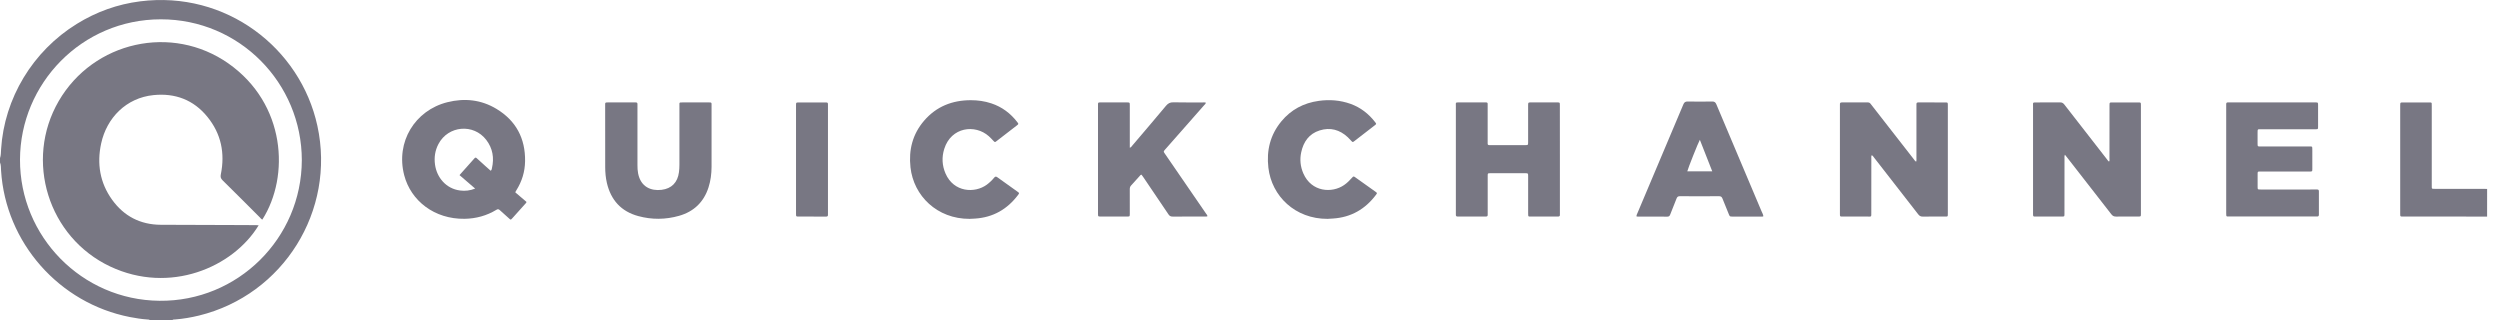 <svg width="125" height="16" viewBox="0 0 125 16" fill="none" xmlns="http://www.w3.org/2000/svg">
<g clip-path="url(#clip0_3463_27883)">
<path d="M0 7.907C0.05 7.764 0.045 7.614 0.054 7.468C0.214 4.911 1.635 2.556 3.843 1.193C4.817 0.591 5.872 0.211 7.008 0.067C11.282 -0.476 15.018 2.379 15.87 6.295C16.792 10.533 14.168 14.74 9.956 15.776C9.557 15.873 9.153 15.943 8.742 15.974C8.702 15.976 8.658 15.969 8.625 16C8.245 16 7.865 16 7.485 16C7.449 15.975 7.407 15.977 7.367 15.974C7.075 15.954 6.786 15.909 6.498 15.853C2.969 15.166 0.279 12.144 0.053 8.527C0.045 8.392 0.054 8.252 0 8.122C0 8.051 0 7.979 0 7.907ZM15.091 8.012C15.09 4.156 11.977 0.962 8.04 0.966C4.084 0.968 1.013 4.183 1 7.976C0.987 11.822 4.088 15.001 7.973 15.039C11.886 15.079 15.077 11.922 15.091 8.012Z" fill="#787783"/>
<path d="M124.355 10.831C123.955 10.829 123.555 10.828 123.155 10.828C122.155 10.828 121.154 10.828 120.154 10.828C120.012 10.828 120.01 10.827 120.01 10.686C120.009 10.403 120.01 10.122 120.01 9.84C120.01 8.348 120.01 6.857 120.01 5.366C120.01 5.335 120.01 5.304 120.01 5.273C120.012 5.123 120.012 5.123 120.162 5.122C120.588 5.12 121.014 5.122 121.439 5.122C121.47 5.122 121.5 5.123 121.531 5.124C121.568 5.126 121.586 5.146 121.586 5.183C121.586 5.229 121.588 5.276 121.588 5.322C121.588 6.608 121.588 7.895 121.588 9.181C121.588 9.212 121.588 9.243 121.588 9.274C121.588 9.452 121.577 9.442 121.755 9.442C122.555 9.442 123.355 9.442 124.156 9.442C124.223 9.442 124.289 9.444 124.356 9.447C124.355 9.907 124.355 10.369 124.355 10.831Z" fill="#787783"/>
<path d="M25.766 9.619C25.95 9.776 26.137 9.935 26.319 10.09C26.327 10.135 26.297 10.153 26.278 10.175C26.059 10.42 25.839 10.663 25.62 10.908C25.527 11.01 25.535 10.995 25.441 10.912C25.293 10.778 25.141 10.647 24.995 10.511C24.94 10.46 24.896 10.443 24.824 10.488C24.335 10.786 23.8 10.931 23.23 10.94C21.723 10.963 20.544 10.04 20.211 8.764C19.775 7.095 20.749 5.516 22.371 5.11C23.227 4.896 24.06 4.983 24.823 5.444C25.801 6.034 26.271 6.921 26.254 8.062C26.246 8.587 26.097 9.072 25.817 9.516C25.803 9.538 25.791 9.56 25.779 9.582C25.771 9.591 25.77 9.601 25.766 9.619ZM22.975 8.755C23.233 8.465 23.479 8.191 23.724 7.915C23.765 7.868 23.796 7.872 23.838 7.912C23.982 8.044 24.127 8.174 24.272 8.305C24.359 8.383 24.447 8.46 24.533 8.537C24.587 8.502 24.587 8.451 24.597 8.409C24.715 7.895 24.637 7.418 24.314 6.996C23.68 6.165 22.407 6.277 21.922 7.202C21.751 7.527 21.701 7.872 21.751 8.232C21.841 8.875 22.301 9.434 23.003 9.525C23.254 9.558 23.498 9.532 23.758 9.429C23.489 9.198 23.238 8.983 22.975 8.755Z" fill="#787783"/>
<path d="M95.807 8.085C95.831 8.021 95.822 7.964 95.822 7.91C95.823 7.054 95.822 6.197 95.822 5.341C95.822 5.3 95.824 5.259 95.822 5.218C95.816 5.143 95.851 5.12 95.922 5.12C96.112 5.123 96.302 5.121 96.492 5.121C96.753 5.121 97.015 5.12 97.277 5.123C97.387 5.124 97.389 5.127 97.392 5.234C97.394 5.26 97.392 5.286 97.392 5.311C97.392 7.086 97.392 8.86 97.392 10.635C97.392 10.852 97.403 10.828 97.204 10.828C96.85 10.829 96.495 10.824 96.141 10.83C96.037 10.832 95.974 10.797 95.911 10.716C95.176 9.768 94.437 8.822 93.699 7.874C93.668 7.835 93.645 7.788 93.588 7.759C93.552 7.815 93.567 7.877 93.567 7.935C93.565 8.827 93.567 9.72 93.565 10.612C93.565 10.866 93.583 10.826 93.355 10.828C92.944 10.83 92.533 10.829 92.123 10.828C91.998 10.828 91.996 10.825 91.996 10.7C91.994 10.176 91.996 9.653 91.996 9.13C91.996 7.868 91.996 6.606 91.996 5.345C91.996 5.304 91.998 5.263 91.996 5.222C91.99 5.15 92.019 5.121 92.093 5.121C92.529 5.124 92.966 5.124 93.402 5.121C93.484 5.121 93.518 5.175 93.559 5.228C93.855 5.608 94.152 5.989 94.448 6.369C94.862 6.899 95.273 7.429 95.688 7.959C95.72 8 95.746 8.05 95.807 8.085Z" fill="#787783"/>
<path d="M103.245 7.735C103.213 7.815 103.225 7.871 103.225 7.925C103.223 8.817 103.223 9.71 103.223 10.602C103.223 10.638 103.225 10.674 103.223 10.71C103.221 10.824 103.22 10.827 103.1 10.828C102.659 10.829 102.217 10.829 101.776 10.828C101.656 10.828 101.656 10.826 101.652 10.71C101.651 10.684 101.652 10.659 101.652 10.633C101.652 8.858 101.652 7.084 101.652 5.309C101.652 5.114 101.62 5.123 101.845 5.122C102.23 5.122 102.615 5.124 103 5.119C103.099 5.118 103.158 5.151 103.218 5.228C103.926 6.141 104.635 7.051 105.345 7.961C105.376 8.001 105.402 8.047 105.453 8.08C105.489 8.03 105.473 7.972 105.473 7.92C105.475 7.069 105.475 6.217 105.475 5.366C105.475 5.335 105.475 5.304 105.475 5.273C105.476 5.123 105.476 5.122 105.626 5.122C106.052 5.12 106.478 5.12 106.905 5.122C107.044 5.122 107.046 5.124 107.046 5.268C107.046 7.074 107.046 8.879 107.046 10.684C107.046 10.826 107.044 10.827 106.902 10.827C106.537 10.828 106.173 10.823 105.808 10.829C105.699 10.831 105.631 10.797 105.565 10.711C104.842 9.778 104.115 8.849 103.39 7.918C103.347 7.863 103.302 7.807 103.245 7.735Z" fill="#787783"/>
<path d="M77.995 7.977C77.995 8.859 77.995 9.741 77.995 10.622C77.995 10.658 77.993 10.694 77.995 10.73C78.002 10.803 77.969 10.829 77.896 10.828C77.712 10.825 77.527 10.826 77.342 10.826C77.085 10.826 76.829 10.828 76.572 10.826C76.413 10.826 76.407 10.854 76.407 10.657C76.407 10.073 76.407 9.488 76.407 8.904C76.407 8.868 76.407 8.832 76.407 8.796C76.405 8.664 76.405 8.661 76.268 8.661C75.682 8.66 75.097 8.66 74.512 8.661C74.387 8.661 74.385 8.664 74.385 8.79C74.383 9.399 74.385 10.01 74.385 10.62C74.385 10.656 74.382 10.692 74.385 10.728C74.39 10.8 74.363 10.828 74.288 10.828C73.821 10.825 73.354 10.825 72.887 10.828C72.81 10.828 72.788 10.794 72.793 10.725C72.796 10.694 72.793 10.664 72.793 10.633C72.793 8.859 72.793 7.084 72.793 5.31C72.793 5.115 72.758 5.12 72.983 5.12C73.389 5.12 73.794 5.12 74.2 5.12C74.236 5.12 74.272 5.121 74.308 5.121C74.356 5.121 74.386 5.141 74.383 5.193C74.382 5.229 74.383 5.265 74.383 5.301C74.383 5.89 74.383 6.481 74.383 7.07C74.383 7.106 74.385 7.142 74.383 7.178C74.381 7.238 74.413 7.257 74.468 7.256C74.622 7.255 74.776 7.256 74.93 7.256C75.372 7.256 75.813 7.256 76.255 7.256C76.404 7.256 76.405 7.255 76.406 7.102C76.406 6.523 76.406 5.943 76.406 5.364C76.406 5.328 76.406 5.292 76.406 5.256C76.409 5.123 76.409 5.121 76.543 5.12C76.98 5.119 77.416 5.119 77.853 5.12C77.991 5.12 77.993 5.123 77.993 5.268C77.995 6.171 77.995 7.075 77.995 7.977Z" fill="#787783"/>
<path d="M111.31 7.968C111.31 7.092 111.31 6.215 111.31 5.337C111.31 5.296 111.312 5.255 111.31 5.214C111.307 5.151 111.329 5.117 111.397 5.12C111.433 5.123 111.469 5.12 111.505 5.12C112.906 5.12 114.308 5.12 115.708 5.12C115.729 5.12 115.749 5.12 115.77 5.12C115.902 5.123 115.904 5.123 115.904 5.259C115.906 5.613 115.906 5.966 115.904 6.32C115.904 6.462 115.903 6.463 115.759 6.463C114.881 6.463 114.004 6.463 113.126 6.463C113.105 6.463 113.085 6.463 113.064 6.463C112.883 6.464 112.878 6.436 112.879 6.645C112.879 6.825 112.878 7.005 112.879 7.184C112.881 7.323 112.882 7.324 113.027 7.324C113.823 7.324 114.618 7.324 115.414 7.324C115.627 7.324 115.614 7.293 115.616 7.519C115.616 7.827 115.617 8.134 115.616 8.442C115.616 8.576 115.613 8.577 115.478 8.577C114.677 8.577 113.877 8.577 113.076 8.578C112.866 8.578 112.881 8.55 112.881 8.778C112.881 8.963 112.879 9.148 112.881 9.333C112.882 9.474 112.883 9.475 113.026 9.475C113.857 9.475 114.689 9.475 115.521 9.475C115.628 9.475 115.736 9.478 115.844 9.474C115.913 9.471 115.947 9.493 115.945 9.569C115.943 9.954 115.943 10.338 115.945 10.723C115.945 10.792 115.926 10.831 115.851 10.824C115.82 10.822 115.789 10.824 115.758 10.824C114.336 10.824 112.914 10.824 111.493 10.824C111.488 10.824 111.483 10.824 111.478 10.824C111.32 10.822 111.31 10.855 111.31 10.657C111.31 9.764 111.31 8.867 111.31 7.968Z" fill="#787783"/>
<path d="M60.375 10.809C60.324 10.837 60.278 10.827 60.234 10.827C59.7 10.828 59.166 10.824 58.632 10.829C58.532 10.831 58.476 10.797 58.421 10.715C58.005 10.092 57.583 9.474 57.163 8.854C57.135 8.812 57.104 8.772 57.075 8.733C57.022 8.741 57.002 8.781 56.975 8.81C56.837 8.962 56.703 9.117 56.562 9.266C56.508 9.322 56.488 9.381 56.489 9.458C56.492 9.869 56.49 10.279 56.49 10.689C56.49 10.824 56.489 10.827 56.355 10.827C55.919 10.828 55.483 10.828 55.046 10.827C54.903 10.827 54.901 10.825 54.9 10.684C54.899 10.258 54.9 9.833 54.9 9.407C54.9 8.079 54.9 6.75 54.9 5.423C54.9 5.387 54.9 5.351 54.9 5.315C54.903 5.113 54.874 5.12 55.087 5.12C55.493 5.12 55.898 5.12 56.304 5.12C56.314 5.12 56.325 5.12 56.335 5.12C56.489 5.122 56.489 5.122 56.49 5.269C56.49 5.3 56.49 5.331 56.49 5.362C56.49 5.976 56.49 6.592 56.49 7.207C56.49 7.262 56.49 7.319 56.49 7.388C56.561 7.365 56.587 7.312 56.62 7.273C57.182 6.613 57.745 5.955 58.301 5.288C58.403 5.168 58.502 5.113 58.663 5.116C59.151 5.128 59.639 5.12 60.126 5.122C60.182 5.122 60.238 5.114 60.292 5.134C60.283 5.197 60.237 5.226 60.205 5.263C59.572 5.983 58.937 6.703 58.303 7.423C58.286 7.442 58.268 7.461 58.251 7.481C58.17 7.576 58.17 7.576 58.236 7.673C58.252 7.699 58.27 7.724 58.288 7.749C58.957 8.72 59.624 9.693 60.292 10.665C60.324 10.71 60.362 10.751 60.375 10.809Z" fill="#787783"/>
<path d="M35.578 6.908C35.578 7.386 35.58 7.862 35.578 8.339C35.577 8.69 35.533 9.035 35.426 9.369C35.19 10.104 34.693 10.581 33.953 10.791C33.278 10.983 32.594 10.989 31.917 10.805C31.057 10.574 30.545 10.004 30.344 9.146C30.284 8.885 30.26 8.619 30.26 8.352C30.257 7.332 30.258 6.312 30.258 5.291C30.258 5.26 30.26 5.23 30.258 5.199C30.257 5.149 30.28 5.122 30.331 5.122C30.362 5.122 30.393 5.121 30.424 5.121C30.85 5.121 31.276 5.121 31.702 5.121C31.728 5.121 31.754 5.122 31.779 5.121C31.842 5.117 31.877 5.141 31.873 5.209C31.87 5.25 31.873 5.291 31.873 5.332C31.873 6.306 31.873 7.281 31.873 8.255C31.873 8.393 31.878 8.531 31.905 8.668C32.039 9.355 32.558 9.554 33.076 9.492C33.583 9.432 33.883 9.119 33.948 8.609C33.964 8.487 33.971 8.364 33.971 8.241C33.97 7.256 33.97 6.272 33.971 5.287C33.971 5.118 33.95 5.121 34.137 5.121C34.563 5.121 34.989 5.121 35.415 5.121C35.446 5.121 35.477 5.122 35.508 5.122C35.56 5.122 35.58 5.15 35.578 5.2C35.577 5.236 35.578 5.272 35.578 5.308C35.578 5.842 35.578 6.376 35.578 6.908Z" fill="#787783"/>
<path d="M81.823 10.819C81.824 10.746 81.856 10.698 81.876 10.647C82.64 8.84 83.405 7.033 84.166 5.224C84.212 5.114 84.266 5.072 84.391 5.075C84.796 5.084 85.202 5.083 85.606 5.075C85.723 5.073 85.776 5.114 85.819 5.219C86.566 6.994 87.318 8.768 88.068 10.543C88.105 10.632 88.156 10.715 88.169 10.811C88.124 10.84 88.083 10.829 88.044 10.829C87.571 10.831 87.099 10.831 86.627 10.829C86.489 10.829 86.489 10.828 86.438 10.704C86.333 10.448 86.226 10.193 86.126 9.935C86.093 9.847 86.049 9.809 85.949 9.81C85.297 9.815 84.645 9.815 83.994 9.81C83.9 9.81 83.859 9.844 83.827 9.927C83.726 10.195 83.614 10.46 83.51 10.727C83.483 10.797 83.45 10.832 83.368 10.832C82.87 10.828 82.372 10.829 81.875 10.829C81.86 10.827 81.844 10.823 81.823 10.819ZM84.364 8.568C84.78 8.568 85.186 8.568 85.613 8.568C85.403 8.036 85.201 7.52 84.993 6.99C84.911 7.129 84.395 8.427 84.364 8.568Z" fill="#787783"/>
<path d="M66.376 10.943C64.759 10.949 63.583 9.807 63.419 8.385C63.319 7.525 63.511 6.743 64.067 6.069C64.552 5.481 65.185 5.148 65.937 5.044C66.478 4.968 67.011 5.009 67.53 5.194C68.031 5.375 68.434 5.689 68.758 6.109C68.825 6.196 68.825 6.199 68.741 6.264C68.401 6.529 68.06 6.792 67.718 7.055C67.635 7.119 67.634 7.117 67.561 7.04C67.504 6.979 67.45 6.918 67.39 6.862C66.986 6.485 66.512 6.355 65.983 6.521C65.452 6.688 65.172 7.091 65.06 7.617C64.983 7.978 65.019 8.332 65.167 8.671C65.574 9.605 66.599 9.671 67.205 9.252C67.35 9.152 67.473 9.03 67.59 8.899C67.675 8.804 67.676 8.804 67.772 8.872C68.107 9.11 68.441 9.347 68.775 9.586C68.865 9.65 68.865 9.654 68.8 9.74C68.263 10.457 67.554 10.867 66.652 10.926C66.561 10.934 66.468 10.938 66.376 10.943Z" fill="#787783"/>
<path d="M48.48 10.943C46.853 10.947 45.681 9.792 45.524 8.367C45.428 7.495 45.63 6.703 46.207 6.033C46.818 5.324 47.611 5.011 48.539 5.01C48.891 5.01 49.235 5.057 49.569 5.169C50.101 5.346 50.53 5.668 50.869 6.112C50.934 6.197 50.934 6.201 50.848 6.268C50.508 6.532 50.167 6.795 49.825 7.058C49.744 7.121 49.744 7.117 49.667 7.038C49.593 6.959 49.52 6.881 49.439 6.809C48.756 6.201 47.559 6.347 47.213 7.443C47.082 7.86 47.103 8.274 47.276 8.675C47.686 9.62 48.739 9.675 49.34 9.234C49.477 9.132 49.599 9.016 49.707 8.885C49.761 8.819 49.801 8.815 49.869 8.864C50.205 9.108 50.545 9.347 50.883 9.589C50.971 9.652 50.971 9.656 50.905 9.745C50.366 10.462 49.657 10.87 48.755 10.929C48.664 10.933 48.572 10.937 48.48 10.943Z" fill="#787783"/>
<path d="M41.398 7.967C41.398 8.854 41.398 9.74 41.398 10.627C41.398 10.663 41.395 10.699 41.398 10.735C41.404 10.812 41.366 10.83 41.296 10.83C41.045 10.827 40.793 10.828 40.543 10.828C40.343 10.828 40.142 10.83 39.942 10.828C39.802 10.827 39.802 10.827 39.801 10.682C39.801 10.672 39.801 10.662 39.801 10.651C39.801 8.868 39.801 7.084 39.801 5.302C39.801 5.291 39.801 5.281 39.801 5.271C39.802 5.124 39.802 5.123 39.956 5.123C40.341 5.123 40.725 5.123 41.11 5.123C41.177 5.123 41.244 5.126 41.31 5.123C41.377 5.121 41.403 5.151 41.398 5.217C41.395 5.253 41.398 5.289 41.398 5.325C41.398 6.204 41.398 7.086 41.398 7.967Z" fill="#787783"/>
<path d="M13.117 10.98C13.063 10.958 13.031 10.909 12.993 10.871C12.372 10.251 11.753 9.628 11.128 9.014C11.037 8.924 11.015 8.845 11.041 8.72C11.258 7.659 11.056 6.684 10.369 5.841C9.679 4.992 8.759 4.646 7.677 4.755C6.308 4.892 5.334 5.897 5.058 7.173C4.839 8.183 4.994 9.137 5.604 9.985C6.197 10.81 7.016 11.233 8.036 11.239C9.386 11.248 10.736 11.248 12.087 11.253C12.328 11.255 12.569 11.256 12.811 11.257C12.85 11.257 12.89 11.261 12.933 11.265C11.645 13.383 8.48 14.721 5.518 13.329C2.409 11.867 1.213 8.024 2.935 5.055C4.671 2.065 8.597 1.187 11.422 3.174C14.292 5.193 14.497 8.812 13.117 10.98Z" fill="#787783"/>
</g>
<defs>
<clipPath id="clip0_3463_27883">
<rect width="124.355" height="16" fill="white"/>
</clipPath>
</defs>
</svg>
